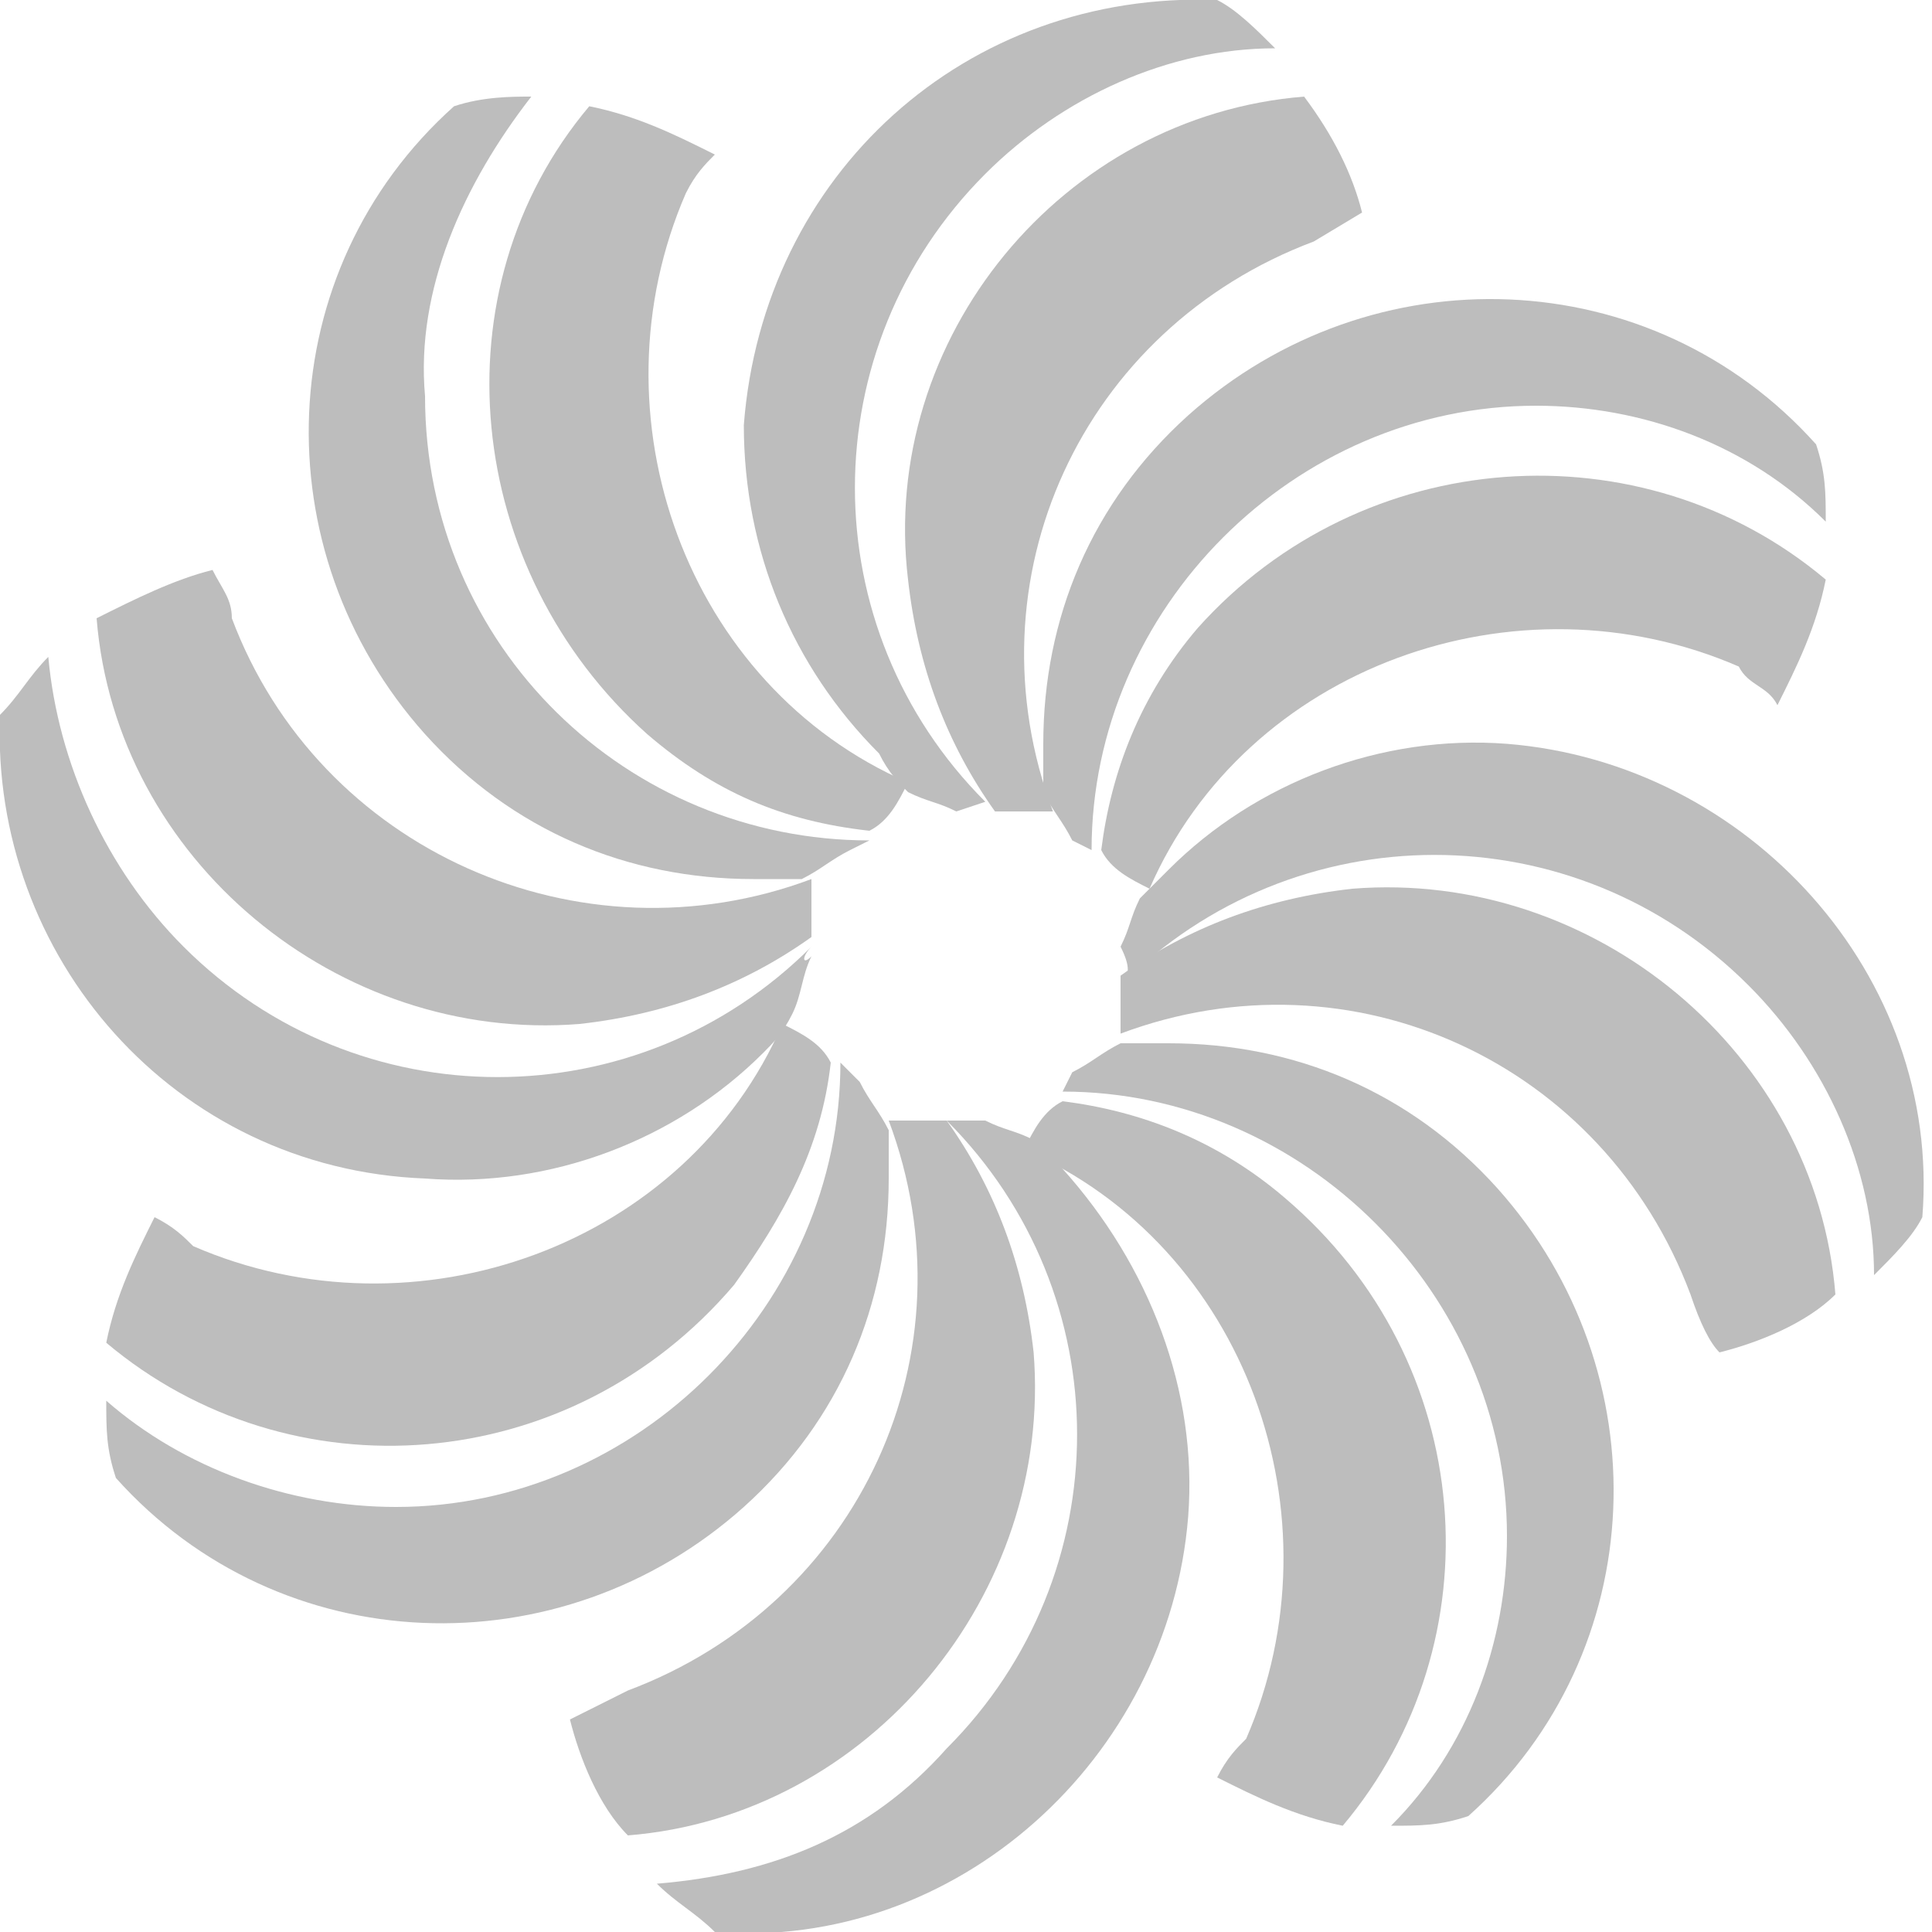 <?xml version="1.0" encoding="utf-8"?>
<!-- Generator: Adobe Illustrator 26.0.1, SVG Export Plug-In . SVG Version: 6.00 Build 0)  -->
<svg class="map-pin-svg" width="47px" height="47px" version="1.1" id="Vrstva_1" xmlns="http://www.w3.org/2000/svg" xmlns:xlink="http://www.w3.org/1999/xlink" x="0px" y="0px"
	 viewBox="0 0 20 20" style="enable-background:new 0 0 20 20;" xml:space="preserve">
<style type="text/css">
	.st0{fill:#BDBDBD;}
	.map-pin-svg{height:47px!important; width: 47px!important}
</style>
<g>
	<path class="st0" d="M11.3,8.8c0-2.5,2.1-4.6,4.6-4.6c1.1,0,2.2,0.4,3,1.2c0-0.3,0-0.5-0.1-0.8c-1.7-1.9-4.6-2-6.5-0.3
		c-1,0.9-1.5,2.1-1.5,3.4c0,0.2,0,0.3,0,0.5c0.1,0.2,0.2,0.3,0.3,0.5L11.3,8.8z"/>
	<path class="st0" d="M18.4,7.3c0.2-0.4,0.4-0.8,0.5-1.3c-1.9-1.6-4.8-1.4-6.5,0.5c-0.6,0.7-0.9,1.5-1,2.3c0.1,0.2,0.3,0.3,0.5,0.4
		c1-2.3,3.8-3.3,6.1-2.3c0,0,0,0,0,0C18.1,7.1,18.3,7.1,18.4,7.3L18.4,7.3z"/>
	<path class="st0" d="M10.2,8.3c-1.8-1.8-1.8-4.7,0-6.5c0.8-0.8,1.9-1.3,3-1.3C13,0.3,12.8,0.1,12.6,0C10-0.1,7.9,1.8,7.7,4.4
		C7.7,5.7,8.2,6.9,9.1,7.8C9.2,8,9.3,8.1,9.4,8.2c0.2,0.1,0.3,0.1,0.5,0.2L10.2,8.3z"/>
	<path class="st0" d="M14.1,2.2C14,1.8,13.8,1.4,13.5,1C11,1.2,9.1,3.5,9.4,6c0.1,0.9,0.4,1.7,0.9,2.4c0.2,0,0.4,0,0.6,0
		c-0.9-2.4,0.3-5,2.7-5.9L14.1,2.2z"/>
	<path class="st0" d="M9,8.7c-2.5,0-4.6-2-4.6-4.6C4.3,3,4.8,1.9,5.5,1C5.3,1,5,1,4.7,1.1c-1.9,1.7-2,4.6-0.3,6.5
		c0.9,1,2.1,1.5,3.4,1.5c0.2,0,0.3,0,0.5,0C8.5,9,8.6,8.9,8.8,8.8L9,8.7z"/>
	<path class="st0" d="M7.4,1.6C7,1.4,6.6,1.2,6.1,1.1C4.5,3,4.8,5.9,6.7,7.6c0,0,0,0,0,0c0.7,0.6,1.4,0.9,2.3,1
		c0.2-0.1,0.3-0.3,0.4-0.5C7.1,7.1,6.1,4.3,7.1,2c0,0,0,0,0,0C7.2,1.8,7.3,1.7,7.4,1.6L7.4,1.6z"/>
	<path class="st0" d="M8.4,9.8c-1.8,1.8-4.7,1.8-6.5,0C1.1,9,0.6,7.9,0.5,6.8C0.3,7,0.2,7.2,0,7.4c-0.1,2.5,1.8,4.7,4.4,4.8
		c1.3,0.1,2.6-0.4,3.5-1.3c0.1-0.1,0.2-0.2,0.3-0.4c0.1-0.2,0.1-0.4,0.2-0.6C8.3,10,8.3,9.9,8.4,9.8z"/>
	<path class="st0" d="M2.2,5.9C1.8,6,1.4,6.2,1,6.4c0.2,2.5,2.5,4.4,5,4.2c0,0,0,0,0,0c0.9-0.1,1.7-0.4,2.4-0.9c0-0.2,0-0.4,0-0.6
		C6,10,3.3,8.8,2.4,6.4c0,0,0,0,0,0C2.4,6.2,2.3,6.1,2.2,5.9z"/>
	<path class="st0" d="M8.7,11c0,2.5-2.1,4.6-4.6,4.6c-1.1,0-2.2-0.4-3-1.1c0,0.3,0,0.5,0.1,0.8c1.7,1.9,4.6,2,6.5,0.3
		c1-0.9,1.5-2.1,1.5-3.4c0-0.2,0-0.3,0-0.5c-0.1-0.2-0.2-0.3-0.3-0.5L8.7,11z"/>
	<path class="st0" d="M1.6,12.6c-0.2,0.4-0.4,0.8-0.5,1.3c1.9,1.6,4.8,1.4,6.5-0.6c0.5-0.7,0.9-1.4,1-2.3c-0.1-0.2-0.3-0.3-0.5-0.4
		c-1,2.3-3.8,3.3-6.1,2.3C1.9,12.8,1.8,12.7,1.6,12.6L1.6,12.6z"/>
	<path class="st0" d="M9.8,11.6c1.8,1.8,1.8,4.7,0,6.5C9,19,8,19.4,6.8,19.5C7,19.7,7.2,19.8,7.4,20c2.5,0.2,4.7-1.8,4.9-4.3
		c0.1-1.3-0.4-2.6-1.3-3.6c-0.1-0.1-0.2-0.2-0.3-0.3c-0.2-0.1-0.3-0.1-0.5-0.2L9.8,11.6z"/>
	<path class="st0" d="M5.9,17.8c0.1,0.4,0.3,0.9,0.6,1.2c2.5-0.2,4.4-2.5,4.2-5c0,0,0,0,0,0c-0.1-0.9-0.4-1.7-0.9-2.4
		c-0.2,0-0.4,0-0.6,0c0.9,2.4-0.3,5-2.7,5.9C6.3,17.6,6.1,17.7,5.9,17.8L5.9,17.8z"/>
	<path class="st0" d="M11,11.3c2.5,0,4.6,2.1,4.6,4.6c0,1.1-0.4,2.2-1.2,3c0.3,0,0.5,0,0.8-0.1c1.9-1.7,2-4.6,0.3-6.5
		c-0.9-1-2.1-1.5-3.4-1.5c-0.2,0-0.3,0-0.5,0c-0.2,0.1-0.3,0.2-0.5,0.3L11,11.3z"/>
	<path class="st0" d="M12.6,18.4c0.4,0.2,0.8,0.4,1.3,0.5c1.6-1.9,1.4-4.8-0.6-6.5c-0.7-0.6-1.5-0.9-2.3-1c-0.2,0.1-0.3,0.3-0.4,0.5
		c2.3,1,3.3,3.8,2.3,6.1c0,0,0,0,0,0C12.8,18.1,12.7,18.2,12.6,18.4L12.6,18.4z"/>
	<path class="st0" d="M11.6,10.2c1.8-1.8,4.7-1.8,6.5,0c0.8,0.8,1.3,1.9,1.3,3c0.2-0.2,0.4-0.4,0.5-0.6c0.2-2.5-1.8-4.7-4.3-4.9
		c-1.3-0.1-2.6,0.4-3.5,1.3c-0.1,0.1-0.2,0.2-0.3,0.3c-0.1,0.2-0.1,0.3-0.2,0.5C11.7,10,11.7,10.1,11.6,10.2z"/>
	<path class="st0" d="M17.8,14c0.4-0.1,0.9-0.3,1.2-0.6c-0.2-2.5-2.5-4.4-5-4.2c0,0,0,0,0,0c-0.9,0.1-1.7,0.4-2.4,0.9
		c0,0.2,0,0.4,0,0.6c2.4-0.9,5,0.3,5.9,2.7C17.6,13.7,17.7,13.9,17.8,14L17.8,14z"/>
</g>
</svg>
